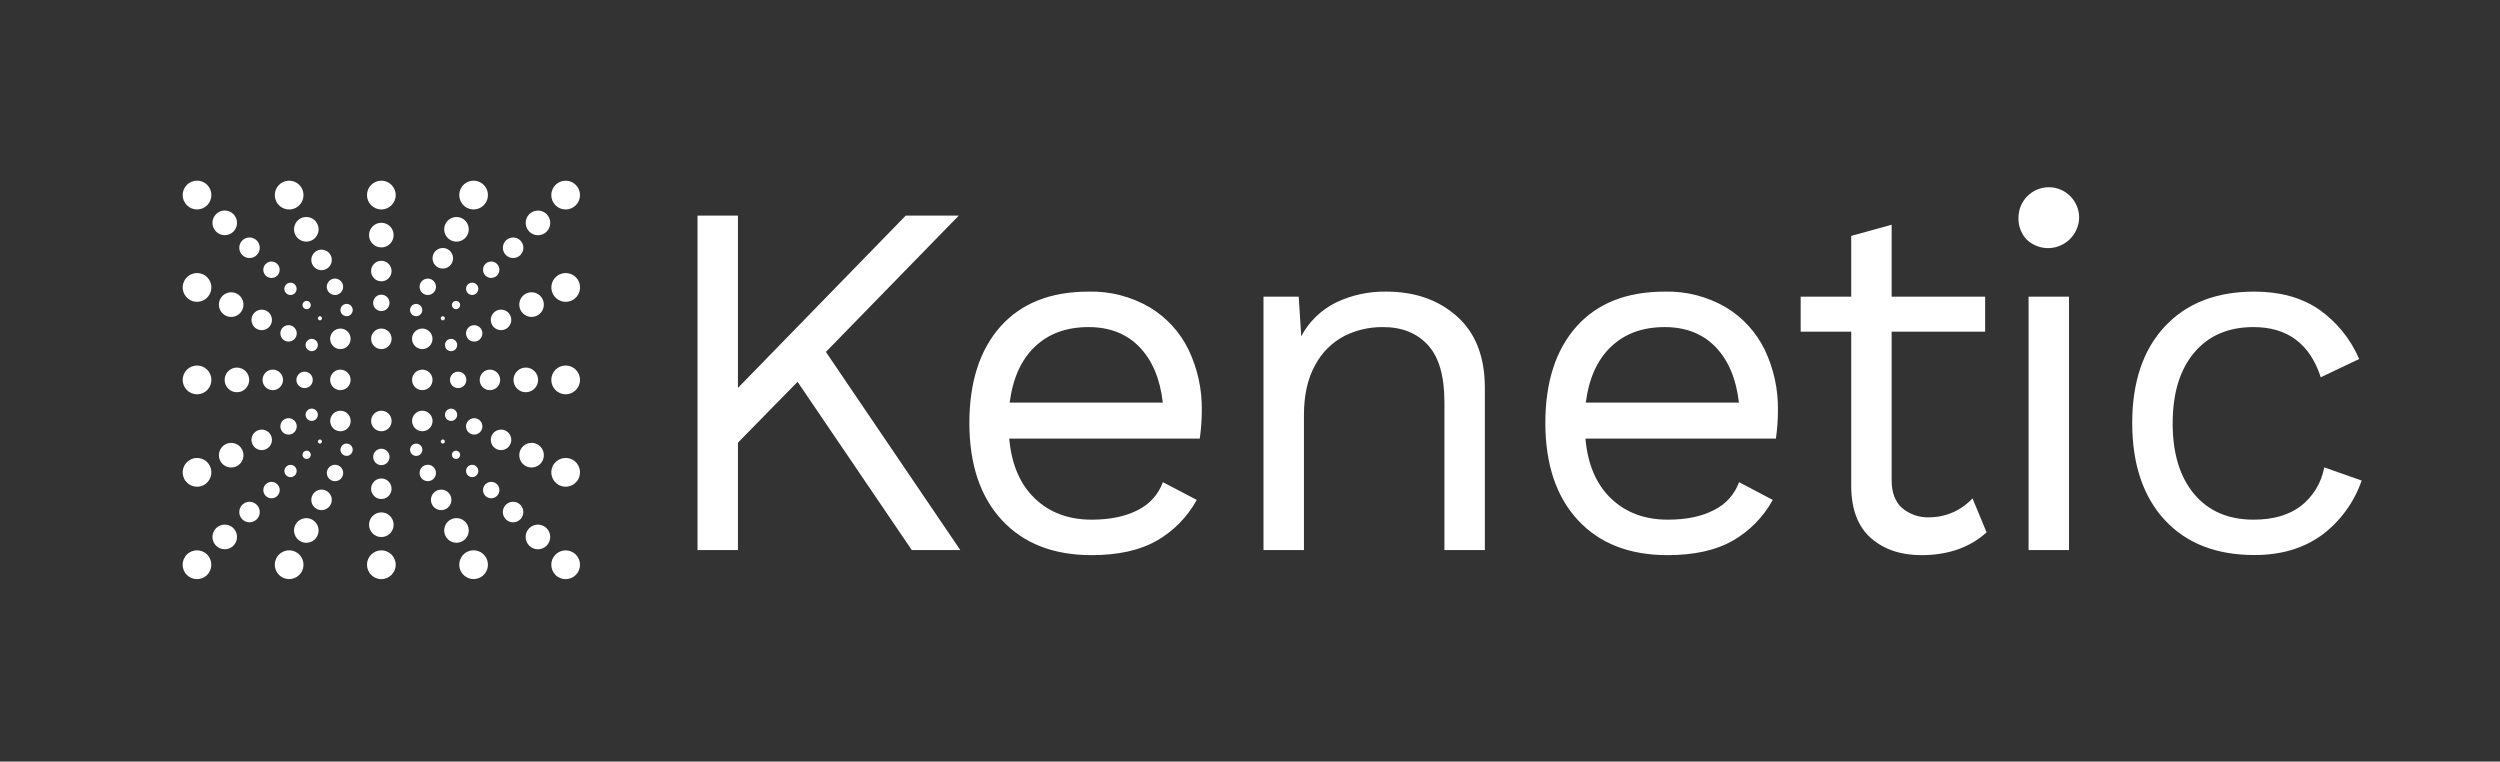 <svg width="151" height="46" viewBox="0 0 151 46" fill="none" xmlns="http://www.w3.org/2000/svg">
<rect x="0" y="0" width="151" height="46" fill="#333333" stroke="none"/>
<path d="M34.778 34.726C35.117 34.387 35.117 33.836 34.778 33.497C34.439 33.157 33.891 33.157 33.552 33.497C33.214 33.836 33.214 34.387 33.552 34.726C33.891 35.066 34.439 35.066 34.778 34.726Z" fill="white"/>
<path d="M33.015 32.959C33.305 32.668 33.305 32.196 33.015 31.905C32.725 31.614 32.255 31.614 31.965 31.905C31.675 32.196 31.675 32.668 31.965 32.959C32.255 33.249 32.725 33.249 33.015 32.959Z" fill="white"/>
<path d="M31.428 31.367C31.67 31.124 31.67 30.732 31.428 30.489C31.186 30.247 30.795 30.247 30.553 30.489C30.312 30.732 30.312 31.124 30.553 31.367C30.795 31.609 31.186 31.609 31.428 31.367Z" fill="white"/>
<path d="M30.019 29.951C30.212 29.757 30.212 29.443 30.019 29.249C29.826 29.056 29.512 29.056 29.319 29.249C29.126 29.443 29.126 29.757 29.319 29.951C29.512 30.144 29.826 30.144 30.019 29.951Z" fill="white"/>
<path d="M28.782 28.709C28.927 28.564 28.927 28.329 28.782 28.184C28.637 28.039 28.403 28.039 28.258 28.184C28.113 28.329 28.113 28.564 28.258 28.709C28.403 28.854 28.637 28.854 28.782 28.709Z" fill="white"/>
<path d="M27.719 27.646C27.816 27.548 27.816 27.391 27.719 27.294C27.622 27.196 27.465 27.196 27.368 27.294C27.271 27.391 27.271 27.548 27.368 27.646C27.465 27.743 27.622 27.743 27.719 27.646Z" fill="white"/>
<path d="M26.832 26.755C26.881 26.707 26.881 26.628 26.832 26.579C26.784 26.531 26.705 26.531 26.657 26.579C26.608 26.628 26.608 26.707 26.657 26.755C26.705 26.804 26.784 26.804 26.832 26.755Z" fill="white"/>
<path d="M25.945 25.865C26.187 25.623 26.187 25.23 25.945 24.988C25.704 24.746 25.312 24.746 25.07 24.988C24.829 25.23 24.829 25.623 25.07 25.865C25.312 26.107 25.704 26.107 25.945 25.865Z" fill="white"/>
<path d="M12.514 12.396C12.852 12.057 12.852 11.506 12.514 11.167C12.175 10.827 11.626 10.827 11.288 11.167C10.949 11.506 10.949 12.057 11.288 12.396C11.626 12.736 12.175 12.736 12.514 12.396Z" fill="white"/>
<path d="M14.1 13.987C14.39 13.696 14.39 13.225 14.1 12.934C13.81 12.643 13.34 12.643 13.05 12.934C12.759 13.225 12.759 13.696 13.05 13.987C13.34 14.278 13.81 14.278 14.1 13.987Z" fill="white"/>
<path d="M15.508 15.403C15.75 15.161 15.75 14.768 15.508 14.526C15.267 14.284 14.875 14.284 14.633 14.526C14.392 14.768 14.392 15.161 14.633 15.403C14.875 15.646 15.267 15.646 15.508 15.403Z" fill="white"/>
<path d="M16.747 16.644C16.94 16.45 16.94 16.136 16.747 15.943C16.554 15.749 16.241 15.749 16.048 15.943C15.855 16.136 15.855 16.45 16.048 16.644C16.241 16.837 16.554 16.837 16.747 16.644Z" fill="white"/>
<path d="M17.808 17.709C17.952 17.564 17.952 17.328 17.808 17.183C17.663 17.038 17.429 17.038 17.284 17.183C17.139 17.328 17.139 17.564 17.284 17.709C17.429 17.854 17.663 17.854 17.808 17.709Z" fill="white"/>
<path d="M18.698 18.6C18.794 18.503 18.794 18.345 18.698 18.248C18.601 18.151 18.443 18.151 18.346 18.248C18.249 18.345 18.249 18.503 18.346 18.6C18.443 18.697 18.601 18.697 18.698 18.6Z" fill="white"/>
<path d="M19.411 19.313C19.459 19.265 19.459 19.186 19.411 19.137C19.362 19.088 19.284 19.088 19.235 19.137C19.187 19.186 19.187 19.265 19.235 19.313C19.284 19.362 19.362 19.362 19.411 19.313Z" fill="white"/>
<path d="M20.997 20.905C21.238 20.662 21.238 20.27 20.997 20.027C20.755 19.785 20.363 19.785 20.122 20.027C19.88 20.27 19.88 20.662 20.122 20.905C20.363 21.147 20.755 21.147 20.997 20.905Z" fill="white"/>
<path d="M12.511 34.724C12.849 34.385 12.849 33.834 12.511 33.495C12.172 33.155 11.623 33.155 11.285 33.495C10.946 33.834 10.946 34.385 11.285 34.724C11.623 35.064 12.172 35.064 12.511 34.724Z" fill="white"/>
<path d="M14.1 32.958C14.39 32.667 14.39 32.195 14.1 31.904C13.81 31.613 13.34 31.613 13.05 31.904C12.759 32.195 12.759 32.667 13.05 32.958C13.34 33.248 13.81 33.248 14.1 32.958Z" fill="white"/>
<path d="M15.508 31.366C15.75 31.124 15.75 30.731 15.508 30.489C15.267 30.247 14.875 30.247 14.633 30.489C14.392 30.731 14.392 31.124 14.633 31.366C14.875 31.608 15.267 31.608 15.508 31.366Z" fill="white"/>
<path d="M16.75 29.952C16.943 29.758 16.943 29.444 16.75 29.251C16.557 29.057 16.244 29.057 16.051 29.251C15.857 29.444 15.857 29.758 16.051 29.952C16.244 30.146 16.557 30.146 16.75 29.952Z" fill="white"/>
<path d="M17.811 28.711C17.955 28.566 17.955 28.331 17.811 28.186C17.666 28.041 17.431 28.041 17.287 28.186C17.142 28.331 17.142 28.566 17.287 28.711C17.431 28.856 17.666 28.856 17.811 28.711Z" fill="white"/>
<path d="M18.698 27.646C18.794 27.549 18.794 27.391 18.698 27.294C18.601 27.197 18.443 27.197 18.346 27.294C18.249 27.391 18.249 27.549 18.346 27.646C18.443 27.743 18.601 27.743 18.698 27.646Z" fill="white"/>
<path d="M19.411 26.756C19.459 26.708 19.459 26.629 19.411 26.58C19.362 26.532 19.284 26.532 19.235 26.58C19.187 26.629 19.187 26.708 19.235 26.756C19.284 26.805 19.362 26.805 19.411 26.756Z" fill="white"/>
<path d="M21 25.867C21.241 25.624 21.241 25.232 21 24.989C20.758 24.747 20.366 24.747 20.125 24.989C19.883 25.232 19.883 25.624 20.125 25.867C20.366 26.109 20.758 26.109 21 25.867Z" fill="white"/>
<path d="M34.778 12.398C35.117 12.058 35.117 11.508 34.778 11.168C34.439 10.829 33.891 10.829 33.552 11.168C33.214 11.508 33.214 12.058 33.552 12.398C33.891 12.737 34.439 12.737 34.778 12.398Z" fill="white"/>
<path d="M33.018 13.989C33.308 13.698 33.308 13.227 33.018 12.936C32.728 12.645 32.258 12.645 31.968 12.936C31.678 13.227 31.678 13.698 31.968 13.989C32.258 14.28 32.728 14.28 33.018 13.989Z" fill="white"/>
<path d="M31.431 15.404C31.672 15.162 31.672 14.769 31.431 14.526C31.189 14.284 30.798 14.284 30.556 14.526C30.314 14.769 30.314 15.162 30.556 15.404C30.798 15.646 31.189 15.646 31.431 15.404Z" fill="white"/>
<path d="M30.019 16.642C30.212 16.448 30.212 16.134 30.019 15.941C29.826 15.747 29.512 15.747 29.319 15.941C29.126 16.134 29.126 16.448 29.319 16.642C29.512 16.835 29.826 16.835 30.019 16.642Z" fill="white"/>
<path d="M28.782 17.707C28.927 17.562 28.927 17.327 28.782 17.182C28.637 17.037 28.403 17.037 28.258 17.182C28.113 17.327 28.113 17.562 28.258 17.707C28.403 17.852 28.637 17.852 28.782 17.707Z" fill="white"/>
<path d="M27.719 18.599C27.816 18.502 27.816 18.344 27.719 18.247C27.622 18.149 27.465 18.149 27.368 18.247C27.271 18.344 27.271 18.502 27.368 18.599C27.465 18.696 27.622 18.696 27.719 18.599Z" fill="white"/>
<path d="M26.832 19.312C26.881 19.264 26.881 19.185 26.832 19.136C26.784 19.087 26.705 19.087 26.657 19.136C26.608 19.185 26.608 19.264 26.657 19.312C26.705 19.361 26.784 19.361 26.832 19.312Z" fill="white"/>
<path d="M25.942 20.903C26.184 20.661 26.184 20.268 25.942 20.026C25.701 19.784 25.309 19.784 25.068 20.026C24.826 20.268 24.826 20.661 25.068 20.903C25.309 21.145 25.701 21.145 25.942 20.903Z" fill="white"/>
<path d="M20.559 23.566C20.9 23.566 21.177 23.289 21.177 22.946C21.177 22.604 20.9 22.326 20.559 22.326C20.217 22.326 19.94 22.604 19.94 22.946C19.94 23.289 20.217 23.566 20.559 23.566Z" fill="white"/>
<path d="M25.507 23.566C25.849 23.566 26.126 23.289 26.126 22.946C26.126 22.604 25.849 22.326 25.507 22.326C25.166 22.326 24.889 22.604 24.889 22.946C24.889 23.289 25.166 23.566 25.507 23.566Z" fill="white"/>
<path d="M11.901 23.815C12.38 23.815 12.768 23.426 12.768 22.946C12.768 22.466 12.38 22.077 11.901 22.077C11.422 22.077 11.034 22.466 11.034 22.946C11.034 23.426 11.422 23.815 11.901 23.815Z" fill="white"/>
<path d="M14.835 23.473C15.125 23.182 15.125 22.711 14.835 22.42C14.545 22.129 14.075 22.129 13.785 22.42C13.495 22.711 13.495 23.182 13.785 23.473C14.075 23.764 14.545 23.764 14.835 23.473Z" fill="white"/>
<path d="M16.913 23.385C17.154 23.142 17.154 22.75 16.913 22.507C16.671 22.265 16.279 22.265 16.038 22.507C15.796 22.75 15.796 23.142 16.038 23.385C16.279 23.627 16.671 23.627 16.913 23.385Z" fill="white"/>
<path d="M18.746 23.296C18.939 23.103 18.939 22.789 18.746 22.595C18.553 22.401 18.24 22.401 18.047 22.595C17.854 22.789 17.854 23.103 18.047 23.296C18.24 23.49 18.553 23.49 18.746 23.296Z" fill="white"/>
<path d="M34.165 23.815C34.644 23.815 35.032 23.426 35.032 22.946C35.032 22.466 34.644 22.077 34.165 22.077C33.686 22.077 33.298 22.466 33.298 22.946C33.298 23.426 33.686 23.815 34.165 23.815Z" fill="white"/>
<path d="M32.283 23.473C32.573 23.182 32.573 22.71 32.283 22.419C31.993 22.128 31.523 22.128 31.233 22.419C30.943 22.71 30.943 23.182 31.233 23.473C31.523 23.764 31.993 23.764 32.283 23.473Z" fill="white"/>
<path d="M30.029 23.385C30.271 23.143 30.271 22.75 30.029 22.508C29.788 22.266 29.396 22.266 29.154 22.508C28.913 22.75 28.913 23.143 29.154 23.385C29.396 23.627 29.788 23.627 30.029 23.385Z" fill="white"/>
<path d="M28.023 23.296C28.216 23.102 28.216 22.788 28.023 22.595C27.829 22.401 27.516 22.401 27.323 22.595C27.13 22.788 27.13 23.102 27.323 23.296C27.516 23.489 27.829 23.489 28.023 23.296Z" fill="white"/>
<path d="M23.034 26.048C23.376 26.048 23.653 25.77 23.653 25.427C23.653 25.085 23.376 24.807 23.034 24.807C22.693 24.807 22.416 25.085 22.416 25.427C22.416 25.77 22.693 26.048 23.034 26.048Z" fill="white"/>
<path d="M23.034 21.085C23.376 21.085 23.653 20.807 23.653 20.465C23.653 20.122 23.376 19.844 23.034 19.844C22.693 19.844 22.416 20.122 22.416 20.465C22.416 20.807 22.693 21.085 23.034 21.085Z" fill="white"/>
<path d="M23.033 34.979C23.511 34.979 23.9 34.59 23.9 34.11C23.9 33.63 23.511 33.241 23.033 33.241C22.554 33.241 22.166 33.63 22.166 34.11C22.166 34.59 22.554 34.979 23.033 34.979Z" fill="white"/>
<path d="M23.558 32.219C23.848 31.928 23.848 31.457 23.558 31.166C23.268 30.875 22.797 30.875 22.507 31.166C22.217 31.457 22.217 31.928 22.507 32.219C22.797 32.51 23.268 32.51 23.558 32.219Z" fill="white"/>
<path d="M23.47 29.959C23.711 29.717 23.711 29.324 23.47 29.082C23.228 28.84 22.836 28.84 22.595 29.082C22.353 29.324 22.353 29.717 22.595 29.959C22.836 30.202 23.228 30.202 23.47 29.959Z" fill="white"/>
<path d="M23.384 27.949C23.578 27.755 23.578 27.442 23.384 27.248C23.191 27.054 22.878 27.054 22.685 27.248C22.492 27.442 22.492 27.755 22.685 27.949C22.878 28.143 23.191 28.143 23.384 27.949Z" fill="white"/>
<path d="M23.033 12.651C23.511 12.651 23.9 12.262 23.9 11.782C23.9 11.302 23.511 10.913 23.033 10.913C22.554 10.913 22.166 11.302 22.166 11.782C22.166 12.262 22.554 12.651 23.033 12.651Z" fill="white"/>
<path d="M23.558 14.727C23.848 14.436 23.848 13.965 23.558 13.674C23.268 13.383 22.797 13.383 22.507 13.674C22.217 13.965 22.217 14.436 22.507 14.727C22.797 15.018 23.268 15.018 23.558 14.727Z" fill="white"/>
<path d="M23.47 16.811C23.711 16.569 23.711 16.176 23.47 15.934C23.228 15.691 22.836 15.691 22.595 15.934C22.353 16.176 22.353 16.569 22.595 16.811C22.836 17.053 23.228 17.053 23.47 16.811Z" fill="white"/>
<path d="M23.381 18.645C23.575 18.452 23.575 18.138 23.381 17.944C23.188 17.75 22.875 17.75 22.682 17.944C22.489 18.138 22.489 18.452 22.682 18.645C22.875 18.839 23.188 18.839 23.381 18.645Z" fill="white"/>
<path d="M17.853 12.561C18.281 12.346 18.454 11.824 18.24 11.394C18.025 10.965 17.505 10.791 17.076 11.006C16.648 11.221 16.475 11.743 16.689 12.173C16.904 12.602 17.424 12.776 17.853 12.561Z" fill="white"/>
<path d="M19.206 14.086C19.335 13.695 19.125 13.274 18.736 13.144C18.346 13.014 17.926 13.225 17.797 13.615C17.667 14.006 17.878 14.427 18.267 14.557C18.656 14.687 19.076 14.476 19.206 14.086Z" fill="white"/>
<path d="M20.008 15.895C20.116 15.57 19.941 15.219 19.617 15.111C19.292 15.002 18.942 15.178 18.834 15.503C18.727 15.828 18.902 16.18 19.226 16.288C19.55 16.396 19.9 16.22 20.008 15.895Z" fill="white"/>
<path d="M20.701 17.479C20.788 17.219 20.647 16.939 20.388 16.852C20.129 16.766 19.849 16.906 19.763 17.166C19.677 17.426 19.817 17.707 20.076 17.793C20.335 17.88 20.615 17.739 20.701 17.479Z" fill="white"/>
<path d="M21.285 18.843C21.35 18.649 21.245 18.438 21.051 18.374C20.857 18.309 20.647 18.414 20.582 18.609C20.518 18.803 20.623 19.014 20.817 19.078C21.011 19.143 21.221 19.038 21.285 18.843Z" fill="white"/>
<path d="M29.38 12.171C29.595 11.742 29.421 11.219 28.993 11.004C28.565 10.789 28.044 10.963 27.83 11.392C27.616 11.822 27.789 12.344 28.217 12.559C28.645 12.774 29.166 12.6 29.38 12.171Z" fill="white"/>
<path d="M27.806 14.558C28.195 14.428 28.405 14.006 28.276 13.616C28.146 13.226 27.726 13.014 27.337 13.144C26.947 13.274 26.737 13.696 26.866 14.086C26.996 14.476 27.416 14.688 27.806 14.558Z" fill="white"/>
<path d="M26.944 16.189C27.268 16.08 27.442 15.727 27.333 15.402C27.224 15.076 26.872 14.901 26.548 15.011C26.223 15.12 26.049 15.473 26.158 15.799C26.267 16.124 26.619 16.299 26.944 16.189Z" fill="white"/>
<path d="M25.994 17.793C26.254 17.706 26.394 17.425 26.308 17.166C26.221 16.906 25.941 16.765 25.682 16.852C25.423 16.938 25.283 17.219 25.369 17.479C25.455 17.739 25.735 17.879 25.994 17.793Z" fill="white"/>
<path d="M25.253 19.08C25.447 19.015 25.552 18.805 25.487 18.61C25.423 18.416 25.213 18.31 25.019 18.375C24.825 18.44 24.72 18.65 24.784 18.845C24.849 19.039 25.059 19.145 25.253 19.08Z" fill="white"/>
<path d="M18.24 34.498C18.454 34.069 18.281 33.547 17.853 33.331C17.424 33.117 16.904 33.29 16.689 33.719C16.475 34.149 16.648 34.671 17.076 34.886C17.505 35.101 18.025 34.927 18.24 34.498Z" fill="white"/>
<path d="M18.736 32.747C19.125 32.617 19.335 32.195 19.206 31.805C19.076 31.415 18.656 31.203 18.267 31.333C17.878 31.463 17.667 31.885 17.797 32.275C17.926 32.665 18.346 32.877 18.736 32.747Z" fill="white"/>
<path d="M19.617 30.78C19.941 30.672 20.116 30.321 20.008 29.996C19.9 29.671 19.55 29.495 19.226 29.603C18.902 29.711 18.727 30.062 18.834 30.387C18.942 30.713 19.292 30.889 19.617 30.78Z" fill="white"/>
<path d="M20.391 29.039C20.65 28.953 20.791 28.672 20.704 28.412C20.618 28.152 20.338 28.012 20.079 28.098C19.82 28.185 19.68 28.465 19.766 28.725C19.852 28.985 20.132 29.126 20.391 29.039Z" fill="white"/>
<path d="M21.051 27.516C21.245 27.451 21.35 27.241 21.285 27.046C21.221 26.852 21.011 26.746 20.817 26.811C20.623 26.876 20.518 27.086 20.582 27.281C20.647 27.475 20.857 27.581 21.051 27.516Z" fill="white"/>
<path d="M28.993 34.885C29.421 34.67 29.595 34.147 29.38 33.718C29.166 33.289 28.645 33.115 28.217 33.33C27.789 33.545 27.616 34.067 27.83 34.496C28.044 34.926 28.565 35.099 28.993 34.885Z" fill="white"/>
<path d="M28.276 32.274C28.405 31.884 28.195 31.462 27.806 31.332C27.416 31.202 26.996 31.413 26.866 31.804C26.737 32.194 26.947 32.616 27.337 32.746C27.726 32.876 28.146 32.664 28.276 32.274Z" fill="white"/>
<path d="M27.234 30.388C27.342 30.063 27.167 29.712 26.843 29.604C26.518 29.495 26.168 29.671 26.06 29.996C25.953 30.322 26.128 30.673 26.452 30.781C26.776 30.889 27.127 30.713 27.234 30.388Z" fill="white"/>
<path d="M26.308 28.723C26.394 28.463 26.254 28.183 25.994 28.096C25.735 28.01 25.455 28.15 25.369 28.41C25.283 28.67 25.423 28.951 25.682 29.037C25.941 29.124 26.221 28.983 26.308 28.723Z" fill="white"/>
<path d="M25.49 27.283C25.555 27.088 25.45 26.878 25.256 26.813C25.062 26.748 24.852 26.854 24.787 27.048C24.723 27.243 24.828 27.453 25.022 27.518C25.216 27.583 25.426 27.477 25.49 27.283Z" fill="white"/>
<path d="M12.289 29.307C12.717 29.092 12.891 28.57 12.676 28.14C12.462 27.711 11.941 27.537 11.513 27.752C11.085 27.967 10.912 28.49 11.126 28.919C11.341 29.348 11.861 29.522 12.289 29.307Z" fill="white"/>
<path d="M14.668 27.73C14.798 27.339 14.587 26.918 14.198 26.788C13.809 26.658 13.388 26.869 13.259 27.259C13.129 27.65 13.34 28.072 13.729 28.201C14.118 28.331 14.539 28.12 14.668 27.73Z" fill="white"/>
<path d="M16.395 26.764C16.503 26.439 16.328 26.088 16.003 25.98C15.679 25.872 15.329 26.047 15.221 26.372C15.113 26.698 15.289 27.049 15.613 27.157C15.937 27.265 16.287 27.089 16.395 26.764Z" fill="white"/>
<path d="M17.898 25.91C17.985 25.651 17.844 25.37 17.585 25.283C17.326 25.197 17.046 25.337 16.96 25.597C16.874 25.857 17.014 26.138 17.273 26.224C17.532 26.311 17.812 26.17 17.898 25.91Z" fill="white"/>
<path d="M19.18 25.168C19.245 24.974 19.14 24.764 18.946 24.699C18.752 24.634 18.542 24.739 18.477 24.934C18.413 25.129 18.518 25.339 18.712 25.404C18.906 25.468 19.116 25.363 19.18 25.168Z" fill="white"/>
<path d="M12.676 17.75C12.891 17.321 12.717 16.799 12.289 16.584C11.861 16.369 11.341 16.543 11.126 16.972C10.912 17.401 11.085 17.924 11.513 18.138C11.941 18.353 12.462 18.18 12.676 17.75Z" fill="white"/>
<path d="M14.198 19.106C14.587 18.976 14.798 18.554 14.668 18.164C14.539 17.773 14.118 17.562 13.729 17.692C13.34 17.822 13.129 18.244 13.259 18.634C13.388 19.024 13.809 19.235 14.198 19.106Z" fill="white"/>
<path d="M16.003 19.912C16.328 19.804 16.503 19.452 16.395 19.127C16.287 18.802 15.937 18.626 15.613 18.735C15.289 18.843 15.113 19.194 15.221 19.519C15.329 19.844 15.679 20.02 16.003 19.912Z" fill="white"/>
<path d="M17.585 20.606C17.844 20.52 17.985 20.239 17.898 19.979C17.812 19.719 17.532 19.579 17.273 19.665C17.014 19.752 16.874 20.032 16.96 20.292C17.046 20.552 17.326 20.693 17.585 20.606Z" fill="white"/>
<path d="M18.946 21.19C19.14 21.125 19.245 20.915 19.18 20.721C19.116 20.526 18.906 20.421 18.712 20.485C18.518 20.55 18.413 20.76 18.477 20.955C18.542 21.15 18.752 21.255 18.946 21.19Z" fill="white"/>
<path d="M34.941 28.918C35.155 28.489 34.982 27.966 34.554 27.751C34.126 27.536 33.605 27.71 33.39 28.139C33.176 28.569 33.349 29.091 33.777 29.306C34.205 29.521 34.726 29.347 34.941 28.918Z" fill="white"/>
<path d="M32.341 28.199C32.73 28.07 32.941 27.648 32.811 27.258C32.681 26.867 32.261 26.656 31.872 26.786C31.483 26.916 31.272 27.337 31.401 27.728C31.531 28.118 31.951 28.329 32.341 28.199Z" fill="white"/>
<path d="M30.459 27.156C30.783 27.048 30.958 26.697 30.85 26.372C30.742 26.047 30.392 25.871 30.068 25.979C29.744 26.087 29.569 26.439 29.676 26.764C29.784 27.089 30.134 27.265 30.459 27.156Z" fill="white"/>
<path d="M28.798 26.224C29.057 26.137 29.197 25.857 29.111 25.597C29.025 25.337 28.745 25.196 28.485 25.283C28.226 25.369 28.086 25.65 28.172 25.91C28.259 26.17 28.539 26.31 28.798 26.224Z" fill="white"/>
<path d="M27.361 25.405C27.555 25.341 27.66 25.131 27.595 24.936C27.531 24.741 27.321 24.636 27.127 24.701C26.933 24.765 26.828 24.976 26.893 25.17C26.957 25.365 27.167 25.47 27.361 25.405Z" fill="white"/>
<path d="M34.556 18.139C34.985 17.924 35.158 17.401 34.944 16.972C34.729 16.543 34.208 16.369 33.78 16.584C33.352 16.799 33.179 17.321 33.393 17.75C33.608 18.18 34.128 18.354 34.556 18.139Z" fill="white"/>
<path d="M32.811 18.633C32.941 18.242 32.73 17.82 32.341 17.691C31.951 17.561 31.531 17.772 31.401 18.162C31.272 18.553 31.483 18.974 31.872 19.104C32.261 19.234 32.681 19.023 32.811 18.633Z" fill="white"/>
<path d="M30.85 19.517C30.958 19.192 30.783 18.841 30.459 18.733C30.134 18.624 29.784 18.8 29.676 19.125C29.569 19.451 29.744 19.802 30.068 19.91C30.392 20.018 30.742 19.842 30.85 19.517Z" fill="white"/>
<path d="M29.111 20.292C29.197 20.032 29.057 19.752 28.798 19.665C28.539 19.579 28.259 19.719 28.172 19.979C28.086 20.239 28.226 20.52 28.485 20.606C28.745 20.693 29.025 20.552 29.111 20.292Z" fill="white"/>
<path d="M27.595 20.956C27.66 20.761 27.555 20.551 27.361 20.486C27.167 20.422 26.957 20.527 26.893 20.722C26.828 20.916 26.933 21.127 27.127 21.191C27.321 21.256 27.531 21.151 27.595 20.956Z" fill="white"/>
<path d="M48.173 23.062L44.572 26.735V33.224H42.13V13.023H44.572V23.429L54.706 13.023H57.91L49.883 21.256L58.002 33.224H55.072L48.173 23.062Z" fill="white"/>
<path d="M72.466 26.49H60.958C61.094 28.041 61.608 29.245 62.499 30.102C63.39 30.959 64.535 31.388 65.934 31.388C67.053 31.388 67.984 31.194 68.728 30.806C69.43 30.463 69.972 29.859 70.238 29.123L72.283 30.194C71.715 31.232 70.869 32.091 69.841 32.673C68.823 33.245 67.521 33.53 65.934 33.53C63.628 33.53 61.822 32.826 60.517 31.418C59.212 30.01 58.556 28.061 58.549 25.572C58.549 23.082 59.175 21.134 60.425 19.726C61.676 18.318 63.451 17.614 65.751 17.614C67.046 17.58 68.325 17.909 69.444 18.563C70.46 19.172 71.277 20.066 71.794 21.134C72.336 22.27 72.607 23.517 72.588 24.776C72.588 25.35 72.547 25.922 72.466 26.49ZM62.495 20.95C61.671 21.746 61.168 22.868 60.985 24.317H70.234C70.071 22.889 69.603 21.772 68.829 20.966C68.056 20.161 67.03 19.758 65.751 19.756C64.408 19.756 63.324 20.154 62.499 20.95H62.495Z" fill="white"/>
<path d="M88.007 19.114C89.126 20.114 89.685 21.552 89.685 23.43V33.224H87.243V24.287C87.243 22.695 86.904 21.539 86.226 20.818C85.547 20.097 84.635 19.743 83.487 19.757C82.692 19.753 81.908 19.936 81.198 20.293C80.451 20.684 79.84 21.293 79.443 22.038C78.987 22.845 78.758 23.86 78.758 25.082V33.224H76.315V17.92H78.442L78.595 20.308C79.066 19.423 79.803 18.709 80.701 18.267C81.648 17.818 82.686 17.594 83.733 17.614C85.461 17.614 86.886 18.114 88.007 19.114Z" fill="white"/>
<path d="M107.265 26.49H95.76C95.896 28.041 96.409 29.245 97.3 30.102C98.192 30.959 99.337 31.388 100.735 31.388C101.854 31.388 102.785 31.194 103.527 30.806C104.23 30.463 104.772 29.86 105.039 29.123L107.074 30.194C106.506 31.232 105.66 32.091 104.632 32.673C103.615 33.245 102.312 33.53 100.725 33.53C98.419 33.53 96.613 32.826 95.308 31.418C94.003 30.01 93.347 28.061 93.338 25.572C93.338 23.082 93.964 21.134 95.216 19.726C96.468 18.318 98.246 17.614 100.55 17.614C101.845 17.58 103.124 17.909 104.244 18.562C105.26 19.172 106.077 20.066 106.593 21.134C107.135 22.27 107.407 23.517 107.387 24.776C107.387 25.35 107.346 25.922 107.265 26.49ZM97.294 20.95C96.469 21.746 95.965 22.868 95.782 24.317H105.031C104.868 22.889 104.4 21.772 103.627 20.966C102.853 20.161 101.828 19.758 100.55 19.756C99.209 19.756 98.125 20.154 97.3 20.95H97.294Z" fill="white"/>
<path d="M119.99 32.153C118.973 33.072 117.66 33.531 116.052 33.531C114.811 33.531 113.799 33.191 113.017 32.51C112.234 31.83 111.833 30.803 111.814 29.429V20.032H108.761V17.92H111.814V14.247L114.255 13.574V17.92H119.902V20.032H114.255V29.011C114.255 29.745 114.464 30.301 114.88 30.678C115.343 31.073 115.938 31.275 116.545 31.245C117.032 31.243 117.514 31.14 117.96 30.943C118.406 30.747 118.807 30.461 119.139 30.102L119.99 32.153Z" fill="white"/>
<path d="M122.42 14.478C122.25 14.302 122.118 14.092 122.032 13.863C121.945 13.634 121.906 13.39 121.917 13.145C121.917 12.658 122.11 12.191 122.454 11.847C122.797 11.502 123.263 11.309 123.748 11.309C124.234 11.309 124.7 11.502 125.044 11.847C125.387 12.191 125.58 12.658 125.58 13.145C125.572 13.508 125.459 13.861 125.255 14.162C125.05 14.462 124.764 14.697 124.43 14.838C124.096 14.979 123.729 15.02 123.372 14.956C123.015 14.892 122.684 14.726 122.42 14.478ZM124.967 33.224H122.526V17.92H124.967V33.224Z" fill="white"/>
<path d="M140.034 18.669C141.121 19.421 141.974 20.466 142.493 21.685L140.173 22.787C139.52 20.767 138.166 19.756 136.111 19.756C134.585 19.756 133.39 20.272 132.526 21.303C131.661 22.334 131.229 23.757 131.229 25.572C131.229 27.388 131.662 28.811 132.527 29.841C133.393 30.871 134.587 31.386 136.111 31.388C137.291 31.388 138.241 31.116 138.96 30.572C139.707 29.994 140.215 29.16 140.384 28.229L142.643 29.025C142.186 30.355 141.334 31.514 140.201 32.345C139.102 33.131 137.759 33.524 136.172 33.524C133.866 33.524 132.06 32.82 130.755 31.412C129.45 30.004 128.793 28.055 128.785 25.566C128.785 23.076 129.442 21.128 130.755 19.72C132.068 18.312 133.874 17.61 136.172 17.614C137.698 17.614 138.985 17.965 140.034 18.669Z" fill="white"/>
</svg>
